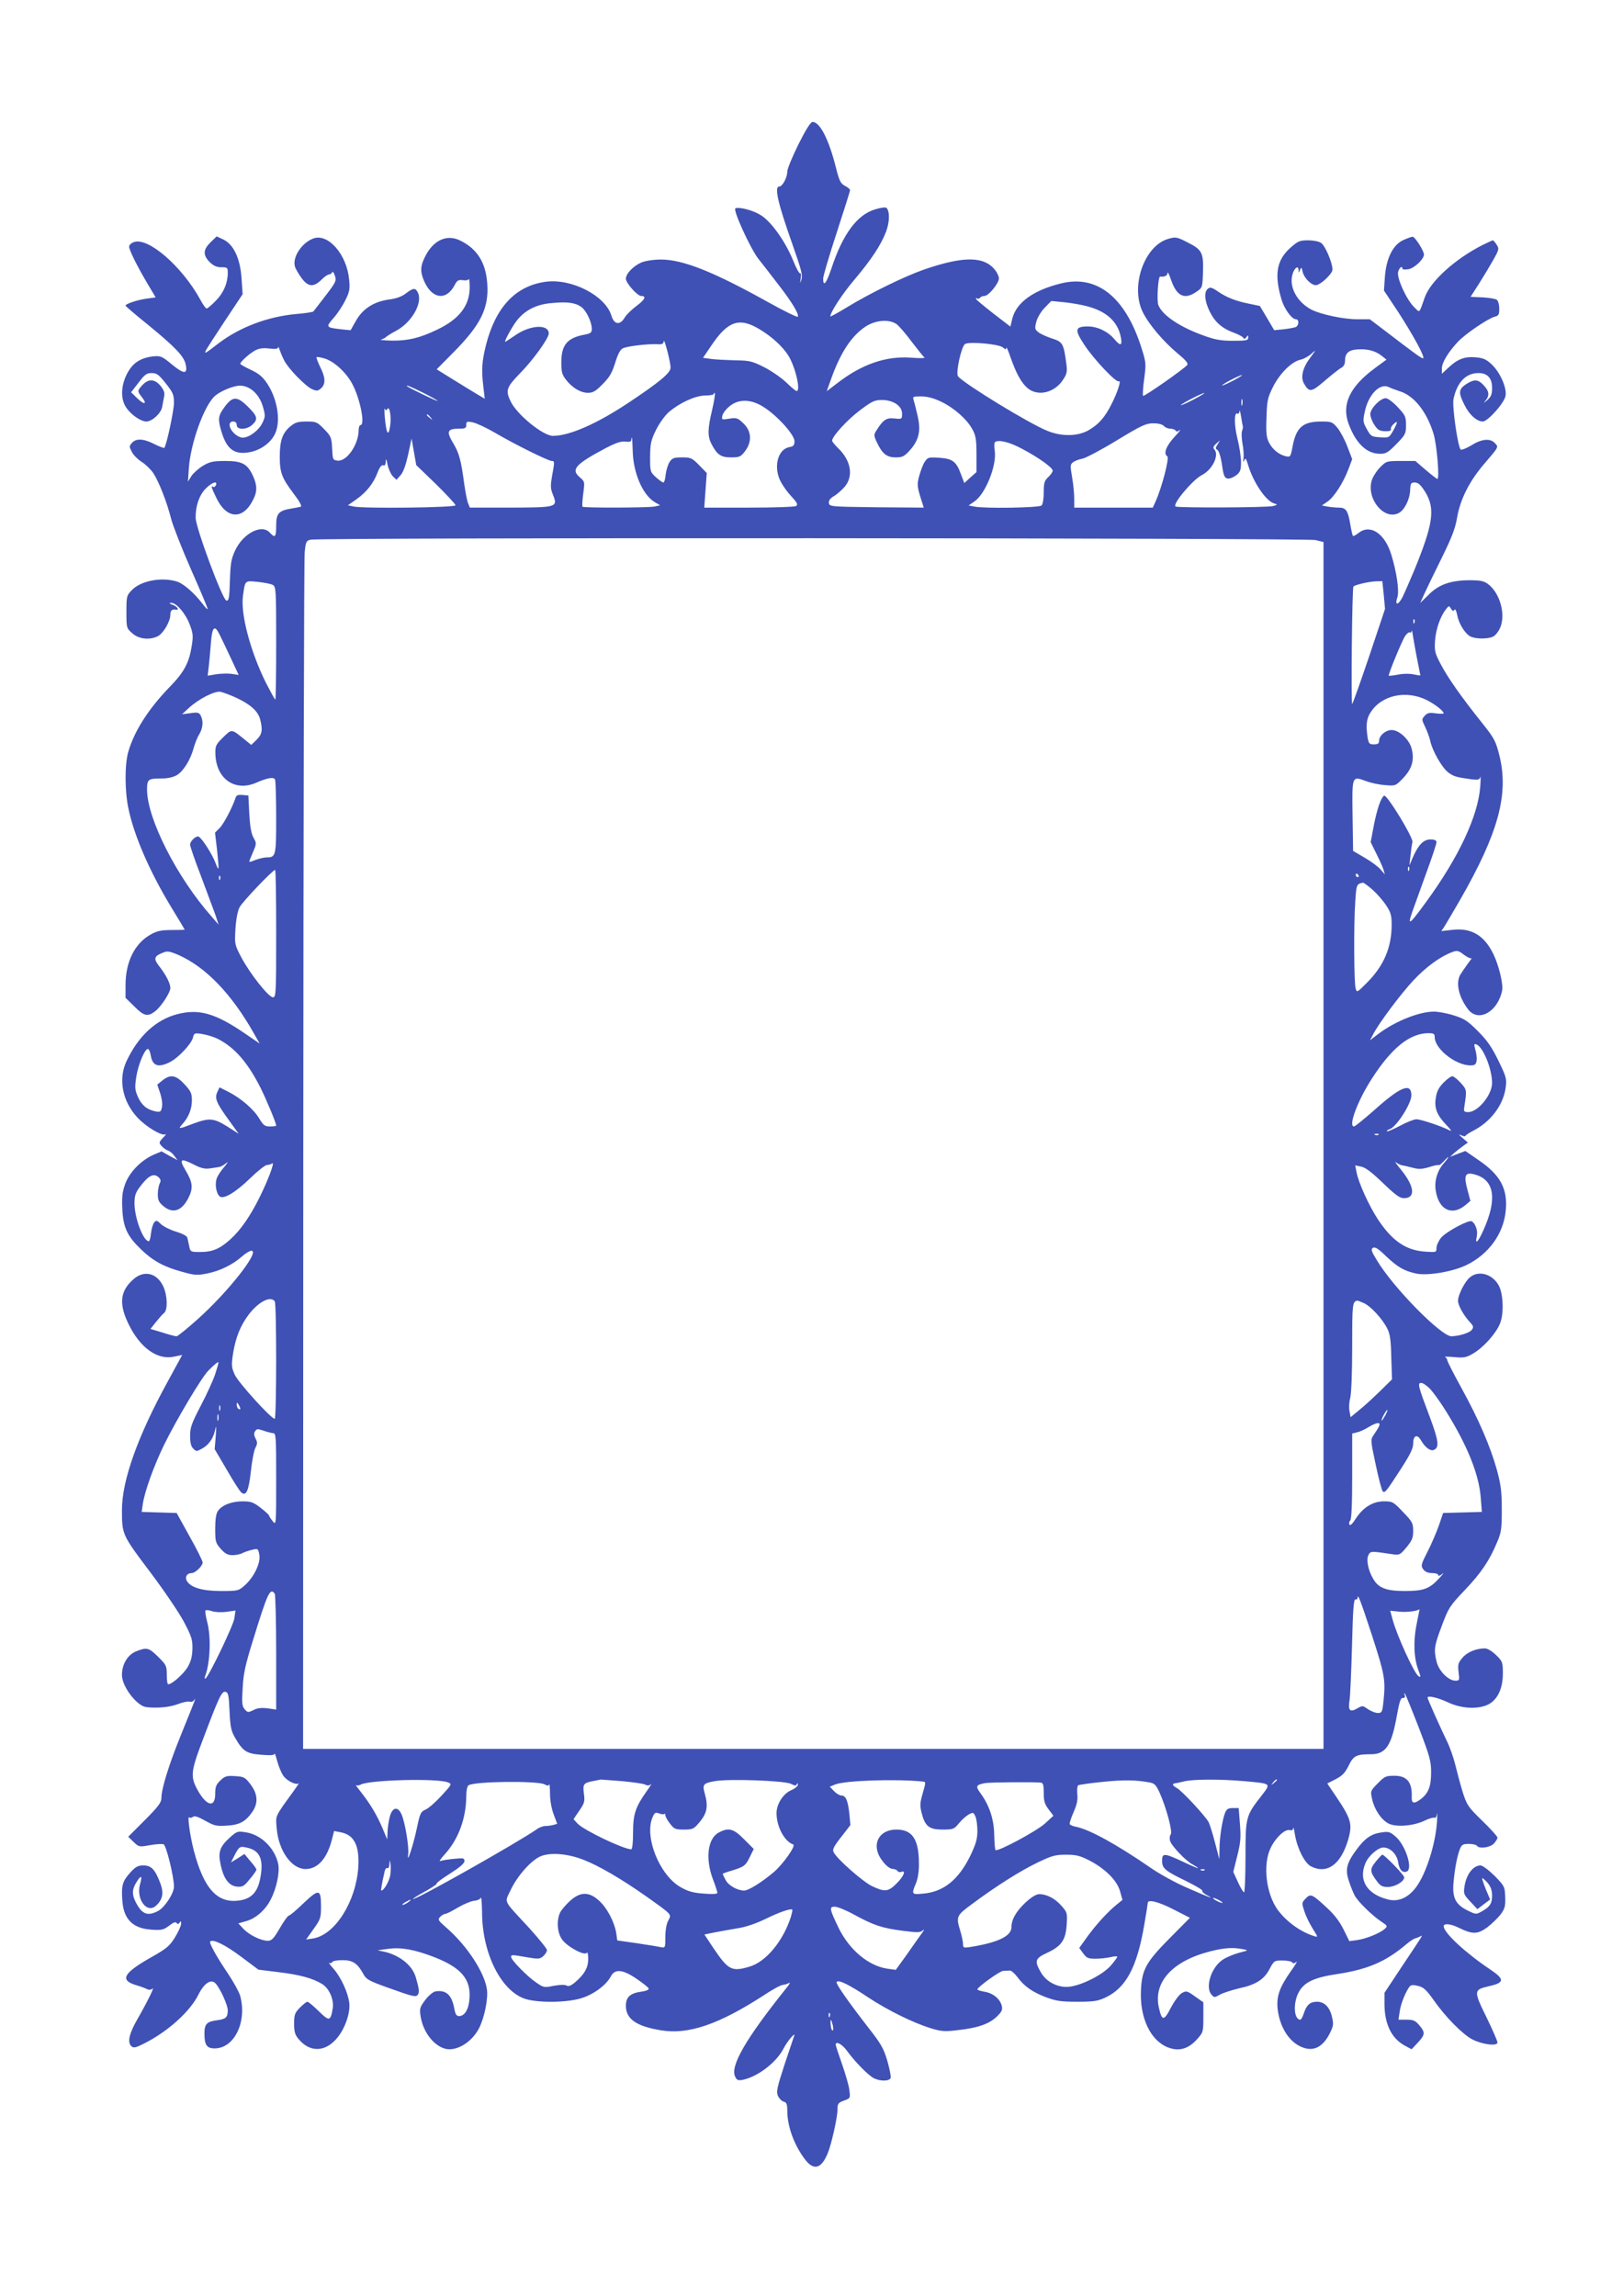<?xml version="1.0" standalone="no"?>
<!DOCTYPE svg PUBLIC "-//W3C//DTD SVG 20010904//EN"
 "http://www.w3.org/TR/2001/REC-SVG-20010904/DTD/svg10.dtd">
<svg version="1.0" xmlns="http://www.w3.org/2000/svg"
 width="905pt" height="1280pt" viewBox="0 0 905 1280"
 preserveAspectRatio="xMidYMid meet">
<g transform="translate(0,1280) scale(0.1,-0.1)"
fill="#3f51b5" stroke="none">
<path d="M4452 11995 c-34 -69 -62 -137 -62 -151 0 -34 -27 -84 -45 -84 -29 0
-7 -95 75 -326 47 -134 57 -169 49 -192 -8 -25 -9 -25 -4 6 3 18 1 31 -3 28
-5 -3 -23 30 -40 73 -43 105 -121 215 -179 251 -42 27 -117 47 -142 39 -17 -6
82 -222 127 -281 23 -29 73 -93 111 -143 75 -96 120 -170 109 -181 -4 -3 -78
33 -164 81 -307 171 -476 238 -598 238 -42 0 -86 -7 -109 -16 -46 -20 -87 -63
-87 -91 0 -24 64 -96 85 -96 31 0 22 -20 -25 -55 -27 -20 -58 -50 -67 -66 -26
-44 -59 -39 -74 12 -34 111 -222 208 -367 188 -167 -23 -278 -141 -332 -352
-23 -92 -26 -139 -15 -231 l8 -69 -39 23 c-22 13 -82 50 -134 82 l-95 59 91
92 c155 156 201 249 191 386 -8 118 -57 195 -153 241 -70 34 -143 3 -188 -80
-32 -59 -35 -91 -12 -145 44 -103 125 -114 172 -23 13 25 20 29 45 26 15 -3
31 0 33 6 2 6 5 -14 5 -44 1 -103 -58 -180 -184 -239 -96 -46 -161 -61 -249
-60 -45 1 -72 4 -61 6 11 3 22 9 25 12 3 4 29 21 59 37 86 46 148 153 122 211
-14 30 -26 29 -68 -3 -22 -17 -54 -29 -95 -34 -84 -12 -145 -51 -183 -118
l-30 -53 -52 5 c-86 10 -88 12 -43 63 22 25 52 70 66 100 23 45 26 63 21 112
-12 142 -118 263 -201 231 -63 -24 -115 -102 -102 -154 3 -12 19 -41 36 -64
37 -52 68 -55 112 -12 16 17 36 30 43 30 7 0 15 6 17 12 3 7 9 -1 15 -18 10
-29 7 -36 -52 -113 -34 -45 -65 -84 -68 -88 -4 -3 -48 -10 -99 -14 -157 -15
-310 -73 -428 -162 -79 -61 -84 -64 -69 -35 7 12 55 87 107 165 l95 143 -6 86
c-7 111 -43 189 -100 218 l-39 18 -34 -33 c-42 -41 -43 -71 -5 -110 22 -21 39
-29 65 -29 34 0 36 -2 36 -31 0 -58 -24 -113 -67 -156 -23 -24 -46 -43 -51
-43 -5 0 -21 23 -36 51 -102 185 -291 349 -370 319 -14 -5 -26 -16 -26 -25 0
-19 44 -108 104 -209 l44 -74 -51 -7 c-51 -7 -117 -29 -117 -39 0 -3 57 -52
128 -109 149 -122 197 -173 207 -217 13 -57 -8 -58 -75 -3 -58 48 -64 50 -108
46 -59 -7 -101 -30 -129 -72 -47 -70 -56 -159 -20 -212 27 -41 82 -79 113 -79
32 0 81 45 88 80 3 17 8 43 11 59 5 21 -1 36 -20 60 -33 39 -67 40 -100 5 -30
-33 -30 -34 -4 -68 32 -40 14 -45 -25 -7 l-35 34 41 53 c35 46 45 54 73 54 29
0 40 -8 79 -57 41 -52 46 -63 46 -109 0 -44 -42 -239 -54 -251 -2 -2 -27 7
-55 21 -60 31 -102 33 -125 7 -16 -18 -16 -21 -1 -50 8 -17 33 -42 55 -56 22
-14 51 -42 65 -63 31 -47 76 -162 100 -257 10 -38 60 -166 112 -284 52 -117
93 -215 91 -217 -2 -2 -15 11 -28 29 -50 65 -110 116 -147 126 -87 25 -199 2
-248 -49 -29 -30 -30 -35 -30 -121 0 -90 0 -91 33 -120 36 -32 96 -39 142 -16
30 15 70 82 70 120 0 24 9 32 33 28 19 -3 4 19 -20 27 -20 7 -22 11 -9 11 29
1 81 -59 104 -121 19 -50 20 -64 11 -120 -15 -94 -42 -145 -123 -228 -118
-122 -196 -244 -230 -359 -21 -70 -21 -218 0 -318 31 -151 119 -354 242 -556
40 -65 72 -119 72 -120 0 -1 -33 -2 -73 -2 -58 0 -81 -5 -117 -25 -89 -50
-140 -152 -140 -283 l0 -70 49 -48 c53 -54 75 -59 116 -27 34 26 85 105 85
130 0 25 -25 74 -62 121 -33 42 -30 56 21 76 24 10 36 8 86 -13 153 -68 296
-217 420 -436 l33 -58 -82 56 c-165 113 -256 139 -377 108 -119 -31 -217 -121
-283 -261 -48 -100 -24 -225 60 -315 48 -52 137 -105 156 -94 7 4 3 -3 -9 -15
-13 -12 -23 -26 -23 -31 0 -12 27 -38 48 -45 9 -3 25 -16 34 -29 l18 -24 -45
24 -44 25 -45 -19 c-69 -31 -132 -95 -157 -160 -17 -47 -20 -73 -17 -142 5
-104 28 -152 104 -225 66 -64 128 -98 228 -125 70 -20 86 -21 140 -10 72 14
143 49 194 94 20 18 45 33 54 33 50 -1 -130 -230 -299 -381 -59 -53 -112 -96
-119 -96 -6 0 -42 9 -78 21 l-67 20 30 38 c17 21 37 44 46 51 21 18 19 95 -4
147 -35 76 -107 94 -167 41 -74 -65 -82 -136 -29 -246 65 -137 164 -207 258
-185 l43 9 -79 -145 c-169 -307 -257 -555 -257 -719 0 -137 1 -139 154 -342
78 -103 164 -230 191 -281 44 -83 49 -101 48 -151 -1 -43 -8 -70 -27 -103 -24
-39 -87 -95 -108 -95 -5 0 -8 24 -8 53 0 50 -3 55 -48 100 -53 52 -63 54 -122
31 -48 -19 -80 -72 -80 -132 0 -44 39 -113 89 -155 29 -24 41 -27 102 -27 44
0 87 7 120 19 28 11 58 17 66 14 8 -3 19 0 25 8 13 19 12 16 -70 -186 -70
-172 -112 -307 -112 -360 0 -24 -18 -48 -92 -122 l-93 -93 30 -29 c29 -28 31
-29 91 -18 34 6 68 8 76 5 15 -6 58 -180 58 -236 0 -38 -52 -117 -89 -136 -59
-31 -90 -18 -125 51 -21 43 -20 69 5 110 27 43 34 37 19 -15 -21 -81 40 -162
89 -117 38 33 45 71 26 123 -30 80 -51 102 -95 102 -31 0 -44 -7 -74 -40 -43
-48 -50 -71 -44 -155 7 -105 58 -156 162 -163 58 -4 68 -1 99 22 24 19 37 23
42 15 6 -8 10 -7 16 2 7 11 9 9 9 -6 0 -11 -16 -46 -35 -77 -30 -48 -47 -62
-130 -109 -158 -89 -180 -129 -84 -157 24 -7 51 -17 60 -22 10 -5 21 -4 29 3
15 15 -28 -73 -86 -174 -45 -79 -55 -127 -30 -148 11 -10 27 -6 73 18 130 66
253 177 299 270 33 66 72 91 97 62 26 -29 67 -120 67 -148 0 -40 -10 -49 -58
-56 -59 -7 -72 -21 -72 -74 0 -64 13 -83 57 -83 110 0 182 149 142 294 -6 21
-37 77 -69 125 -63 93 -105 169 -98 177 15 15 83 -18 170 -83 l99 -74 112 -14
c118 -14 191 -34 243 -66 40 -24 68 -89 59 -138 -12 -70 -19 -71 -77 -14 -30
29 -58 53 -64 53 -5 0 -24 -15 -42 -33 -28 -29 -32 -39 -32 -89 0 -46 5 -62
25 -86 60 -72 141 -74 206 -4 48 50 82 142 77 202 -6 58 -45 145 -89 195 -19
21 -29 36 -22 32 6 -4 13 -2 15 4 2 6 26 11 57 11 58 0 84 -17 117 -77 16 -30
30 -38 133 -75 147 -53 161 -56 172 -39 8 14 5 37 -13 97 -20 66 -89 121 -175
141 l-38 8 60 8 c72 10 147 -4 256 -46 149 -58 205 -122 197 -230 -4 -62 -27
-99 -59 -99 -13 0 -20 11 -25 38 -14 79 -45 109 -105 100 -13 -2 -38 -22 -57
-47 -31 -41 -33 -49 -27 -90 12 -82 65 -157 128 -180 63 -24 155 28 198 111
30 58 52 166 44 218 -14 95 -112 244 -226 343 -47 41 -49 45 -34 61 9 9 22 16
28 16 7 0 38 16 70 35 32 19 73 36 90 38 18 1 35 9 38 17 3 8 6 -28 7 -80 0
-231 108 -444 244 -485 76 -22 230 -20 310 5 69 21 138 73 164 121 22 44 67
40 145 -14 34 -23 64 -47 66 -53 2 -7 -14 -14 -37 -17 -66 -9 -90 -30 -90 -80
0 -73 59 -114 195 -136 153 -26 324 33 574 195 46 31 94 57 106 58 11 1 27 6
35 11 8 5 3 -7 -13 -26 -231 -288 -318 -440 -287 -498 9 -19 17 -21 43 -16 84
18 188 98 227 176 20 39 69 96 58 68 -3 -8 -27 -80 -54 -161 -42 -129 -46
-150 -36 -173 7 -15 21 -29 32 -32 16 -4 20 -14 20 -52 0 -87 40 -195 102
-274 47 -59 88 -47 123 37 21 50 55 201 55 246 0 32 4 37 36 49 36 13 36 13
30 60 -3 25 -22 90 -41 144 -19 54 -35 102 -35 108 0 22 37 2 64 -36 41 -57
116 -134 148 -151 35 -18 87 -18 94 1 3 8 -5 50 -18 95 -20 68 -35 95 -100
178 -115 148 -189 253 -183 262 9 15 67 -13 172 -83 112 -74 251 -143 354
-175 56 -17 77 -19 143 -11 115 12 179 34 222 74 30 29 35 39 30 62 -9 39 -50
72 -97 79 -21 4 -39 9 -39 13 1 13 123 101 143 103 12 0 29 2 37 2 8 1 27 -15
42 -35 38 -52 84 -85 161 -114 57 -21 84 -25 175 -25 92 0 114 4 157 24 114
54 175 169 215 402 11 64 20 120 20 125 0 22 62 6 145 -37 l90 -46 -111 -112
c-134 -135 -157 -177 -162 -293 -7 -154 54 -281 152 -318 60 -23 112 -8 160
45 35 39 36 42 36 123 l0 84 -47 33 c-43 31 -48 32 -72 19 -15 -8 -42 -44 -62
-82 -39 -76 -50 -75 -67 0 -32 142 75 260 286 314 79 20 128 23 182 12 33 -6
33 -6 -21 -20 -30 -8 -70 -25 -90 -38 -65 -42 -101 -155 -63 -196 15 -17 17
-16 47 1 18 10 66 25 107 35 93 20 139 49 170 109 24 45 26 46 72 46 26 0 50
-5 53 -10 5 -8 12 -7 23 2 9 7 -5 -17 -31 -53 -62 -88 -80 -139 -73 -208 13
-112 73 -198 153 -220 54 -15 100 11 135 77 23 45 25 56 16 94 -12 57 -42 88
-84 88 -39 0 -58 -17 -74 -65 -6 -19 -15 -35 -19 -35 -37 0 -42 95 -8 155 30
55 87 81 217 100 168 26 268 69 381 165 20 17 43 32 50 33 8 2 20 7 28 11 18
11 20 15 -101 -166 l-98 -148 0 -67 c1 -110 41 -189 114 -228 l37 -20 35 37
c41 45 42 57 8 97 -22 26 -33 31 -71 31 l-45 0 7 47 c6 43 34 111 56 139 7 8
21 9 47 2 30 -7 46 -22 87 -80 65 -93 162 -191 215 -218 56 -29 140 -39 140
-17 0 8 -28 72 -62 142 -71 144 -70 152 8 170 95 21 97 39 12 96 -137 92 -258
204 -258 240 0 17 38 14 81 -7 79 -39 107 -39 161 0 25 19 59 52 75 72 24 33
28 46 26 97 -2 59 -3 61 -59 119 -34 33 -67 58 -79 58 -41 -1 -79 -50 -89
-118 -6 -39 -4 -45 33 -84 l39 -42 35 27 36 27 -24 57 c-13 32 -22 60 -20 62
2 2 15 -10 29 -25 18 -21 25 -41 26 -70 0 -46 -11 -64 -57 -90 -32 -18 -33
-18 -78 4 -68 33 -88 71 -80 157 7 79 20 147 36 188 10 23 17 27 50 27 21 0
41 -5 44 -10 12 -19 73 -11 95 12 11 12 20 27 20 33 0 6 -38 49 -85 94 -80 78
-86 88 -109 160 -13 42 -31 110 -41 151 -10 41 -31 101 -47 133 -31 63 -108
235 -108 242 0 14 56 1 112 -25 77 -37 171 -41 228 -12 51 27 80 89 80 172 0
63 -2 68 -38 103 -23 22 -48 37 -62 37 -49 0 -99 -21 -125 -52 -24 -28 -27
-38 -22 -80 6 -46 5 -48 -18 -48 -38 0 -91 53 -104 104 -17 69 -14 89 29 203
37 99 44 110 127 197 93 98 138 165 181 268 24 56 26 76 26 183 0 99 -5 137
-27 219 -37 133 -101 281 -197 456 -44 80 -80 150 -80 157 0 6 -6 14 -12 17
-7 3 15 3 49 0 55 -5 68 -3 106 19 60 35 130 114 152 170 22 58 17 169 -10
214 -36 61 -110 81 -157 43 -29 -22 -68 -99 -68 -132 0 -26 31 -81 66 -119 20
-21 22 -28 11 -43 -12 -17 -71 -35 -114 -36 -57 0 -324 271 -415 423 -32 52
-35 63 -22 70 11 7 30 -5 72 -46 66 -62 100 -82 167 -97 62 -14 202 9 280 46
125 60 209 175 221 304 12 123 -30 200 -154 284 l-71 49 -43 -16 -43 -17 25
23 c14 12 37 30 50 39 l25 18 -30 26 c-21 18 -23 22 -8 15 12 -6 23 -8 25 -3
2 4 20 16 41 27 99 50 170 144 183 243 6 47 3 59 -41 149 -37 76 -63 113 -114
164 -58 58 -76 70 -135 88 -37 12 -87 21 -110 21 -83 0 -217 -54 -310 -124
l-47 -36 17 32 c32 63 154 226 227 304 71 75 148 131 215 156 27 10 34 9 65
-15 19 -14 38 -23 43 -19 4 4 -6 -11 -23 -33 -16 -22 -35 -50 -42 -62 -24 -47
-6 -123 45 -190 57 -75 166 -15 190 105 7 34 -18 139 -48 201 -51 106 -123
149 -229 137 l-62 -7 17 25 c9 14 48 81 87 148 214 373 273 589 220 805 -21
83 -28 96 -98 184 -113 141 -191 252 -230 327 -32 61 -35 73 -31 132 5 64 30
135 62 175 16 19 16 19 27 1 8 -13 13 -15 19 -6 4 7 10 -3 15 -27 8 -45 38
-97 68 -118 24 -17 93 -20 129 -6 14 5 32 27 42 49 34 75 0 196 -67 246 -23
17 -43 21 -105 21 -104 -1 -170 -24 -227 -82 l-46 -45 24 53 c14 30 57 120 97
200 55 112 75 163 85 224 18 102 67 199 147 294 88 103 85 97 63 121 -26 28
-75 23 -134 -15 -24 -14 -48 -24 -55 -22 -16 6 -50 242 -41 283 20 93 69 144
139 144 50 0 76 -28 76 -83 0 -35 -5 -48 -27 -68 -20 -17 -23 -18 -10 -3 24
29 21 53 -10 86 -32 34 -52 35 -98 6 -42 -28 -44 -47 -9 -116 27 -55 69 -92
102 -92 28 0 120 103 127 143 8 44 -30 131 -78 176 -30 28 -46 35 -90 39 -61
5 -102 -11 -154 -61 l-33 -31 0 30 c0 32 34 89 89 148 41 44 168 130 205 140
22 5 26 12 26 45 0 21 -6 43 -13 49 -7 6 -43 12 -80 14 l-67 3 48 75 c26 41
62 101 80 133 31 56 32 60 17 83 -8 13 -18 24 -21 24 -2 0 -28 -12 -57 -26
-152 -77 -290 -201 -322 -291 -33 -94 -27 -88 -59 -56 -43 41 -99 164 -90 197
6 24 24 37 24 18 0 -5 15 -6 34 -3 33 6 86 56 86 82 0 20 -50 99 -63 99 -7 0
-31 -9 -53 -19 -57 -26 -95 -103 -102 -207 l-5 -74 81 -122 c83 -129 147 -246
138 -255 -5 -5 -35 16 -224 161 l-74 56 -72 0 c-75 0 -202 27 -254 54 -78 41
-124 123 -106 193 10 39 34 57 35 26 0 -16 1 -16 8 2 7 17 9 16 15 -12 8 -33
47 -73 73 -73 25 0 93 63 93 87 0 37 -40 132 -63 148 -12 9 -43 15 -73 15 -46
0 -56 -4 -97 -40 -79 -70 -93 -149 -51 -291 16 -52 57 -109 80 -109 19 0 18
-36 -2 -44 -9 -3 -39 -9 -67 -12 l-52 -5 -40 68 -40 67 -62 13 c-74 15 -125
35 -175 70 -31 21 -41 23 -53 13 -23 -19 -18 -70 11 -128 29 -59 70 -94 134
-117 24 -9 48 -21 52 -28 6 -9 10 -8 18 3 8 13 10 12 10 -2 0 -16 -11 -18 -85
-18 -69 0 -100 6 -166 30 -133 48 -228 113 -250 169 -10 25 -1 161 10 159 25
-3 41 5 41 20 1 9 9 -7 19 -36 32 -94 75 -115 142 -69 34 23 34 23 37 111 3
108 -5 124 -89 166 -55 28 -63 30 -102 19 -135 -36 -216 -264 -145 -409 34
-69 114 -163 195 -231 45 -37 60 -55 53 -64 -19 -23 -241 -178 -246 -172 -3 3
-1 45 6 94 11 85 11 91 -15 173 -90 285 -249 411 -452 359 -152 -38 -245 -106
-268 -194 l-11 -46 -91 70 c-50 39 -95 76 -99 82 -4 7 -3 9 4 5 6 -3 13 -2 17
4 3 5 15 10 25 10 22 0 80 70 80 98 0 10 -9 31 -21 46 -61 78 -175 79 -394 4
-105 -36 -301 -131 -432 -211 -51 -31 -93 -54 -93 -51 0 23 66 124 132 202 97
115 150 195 179 271 20 54 21 113 2 132 -5 5 -33 1 -62 -8 -101 -29 -182 -138
-245 -330 -28 -83 -46 -106 -46 -56 0 14 34 129 75 254 41 126 75 233 75 239
0 5 -13 16 -29 24 -24 13 -31 27 -50 102 -39 156 -89 254 -130 254 -11 0 -38
-43 -79 -125z m-1211 -906 c28 -20 59 -84 59 -123 0 -20 -7 -25 -37 -31 -100
-18 -133 -57 -133 -156 0 -52 4 -68 26 -96 35 -45 81 -73 123 -73 27 0 43 9
81 48 38 38 52 61 70 118 15 50 28 74 43 82 25 12 132 25 190 23 29 -2 37 2
38 16 1 26 39 -117 38 -147 0 -29 -61 -80 -234 -195 -177 -118 -330 -185 -422
-185 -55 0 -202 120 -236 193 -29 60 -23 78 52 155 74 75 161 196 161 223 0
52 -100 48 -182 -7 -28 -19 -55 -37 -59 -39 -14 -9 34 80 63 118 46 58 109 90
192 97 88 9 133 3 167 -21z m2819 4 c110 -28 174 -87 190 -174 9 -47 -2 -50
-37 -9 -35 42 -94 70 -146 70 -73 0 -77 -17 -21 -102 53 -81 178 -213 193
-204 15 9 -8 -62 -40 -125 -37 -74 -71 -114 -128 -147 -60 -35 -150 -37 -231
-4 -100 40 -462 261 -498 304 -14 18 18 165 39 180 22 15 191 0 211 -19 15
-13 18 -13 19 -2 0 8 11 -15 23 -51 33 -94 61 -144 96 -174 57 -48 150 -26
197 46 22 33 25 44 19 90 -15 113 -20 122 -80 141 -30 10 -64 25 -76 35 -20
16 -21 21 -11 60 7 24 27 57 48 78 l35 36 72 -7 c39 -4 96 -14 126 -22z
m-1058 -102 c13 -11 51 -54 83 -98 33 -43 64 -82 70 -86 5 -4 -29 -5 -76 -1
-138 10 -273 -36 -410 -142 l-59 -45 26 73 c52 144 112 235 190 287 58 38 135
43 176 12z m-766 -27 c68 -41 126 -94 159 -145 39 -61 72 -199 47 -199 -5 0
-30 21 -58 48 -27 26 -82 64 -123 85 -66 33 -81 37 -155 38 -44 1 -105 4 -134
7 l-52 7 44 65 c94 141 158 163 272 94z m-2651 -174 c24 -47 120 -145 156
-160 25 -11 32 -10 49 5 27 24 25 61 -5 120 -13 27 -22 51 -20 54 3 2 23 -1
46 -8 52 -16 118 -76 152 -139 44 -80 75 -232 47 -232 -5 0 -10 -12 -10 -26 0
-82 -66 -178 -118 -172 -26 3 -27 6 -30 68 -3 61 -6 68 -45 108 -39 40 -44 42
-98 42 -48 0 -63 -5 -90 -27 -44 -37 -59 -80 -59 -168 0 -90 11 -119 78 -208
32 -42 47 -69 39 -72 -6 -2 -30 -6 -52 -10 -71 -12 -85 -27 -85 -95 0 -65 -6
-72 -36 -39 -45 49 -148 -4 -193 -100 -22 -48 -26 -72 -29 -169 -3 -97 -6
-113 -20 -110 -21 4 -171 407 -171 461 -1 66 20 127 56 163 35 35 67 46 57 19
-4 -8 -10 -12 -15 -9 -14 8 -11 -3 17 -61 56 -119 148 -125 204 -14 25 47 25
82 1 135 -31 68 -61 84 -154 84 -68 0 -87 -4 -124 -26 -24 -14 -53 -40 -65
-57 l-20 -32 5 75 c10 139 84 346 144 401 30 28 105 59 141 59 56 0 108 -48
128 -117 14 -50 14 -56 -3 -91 -20 -42 -74 -82 -110 -82 -13 0 -35 11 -48 25
-31 30 -33 65 -5 65 13 0 20 -7 20 -20 0 -28 56 -27 87 2 33 31 29 48 -26 102
-60 59 -85 58 -131 -6 -34 -47 -36 -64 -15 -135 30 -100 74 -131 162 -113 62
13 118 56 139 107 30 71 10 191 -47 276 -24 36 -45 54 -90 75 -32 15 -59 30
-59 34 0 11 52 58 84 75 21 11 44 14 78 10 34 -4 48 -2 49 6 0 7 4 1 8 -13 5
-14 16 -41 26 -60z m6120 26 l26 -21 -65 -48 c-140 -103 -186 -202 -146 -310
41 -110 101 -167 176 -167 33 0 45 8 91 55 50 51 53 58 53 105 0 47 -4 55 -46
100 -27 29 -56 50 -67 50 -31 0 -87 -59 -86 -89 0 -15 10 -41 23 -60 18 -28
28 -34 59 -35 24 -1 36 3 33 11 -3 6 4 19 15 29 25 23 24 11 -3 -38 -22 -38
-23 -39 -72 -36 -48 3 -52 5 -74 45 -22 39 -23 47 -12 97 20 96 84 162 134
138 11 -6 39 -16 60 -23 81 -24 153 -116 190 -239 18 -59 34 -250 21 -250 -4
0 -33 23 -65 50 l-58 50 -81 0 c-79 0 -81 -1 -115 -35 -19 -19 -40 -52 -47
-73 -31 -104 70 -225 151 -182 31 16 61 76 63 124 2 42 4 46 27 46 19 -1 32
-13 58 -54 56 -93 44 -177 -63 -438 -25 -59 -54 -126 -65 -148 -24 -46 -44
-46 -28 0 11 34 -3 137 -34 238 -36 118 -117 172 -182 121 -15 -12 -29 -19
-32 -17 -2 3 -9 30 -14 61 -13 80 -24 97 -64 97 -18 0 -47 3 -64 6 l-31 6 32
22 c36 25 88 105 117 183 l20 53 -26 68 c-14 38 -39 85 -55 105 -29 35 -33 37
-92 37 -102 0 -139 -33 -159 -137 -11 -60 -13 -62 -37 -57 -39 9 -74 37 -94
75 -15 28 -18 53 -15 139 3 96 6 112 36 172 37 75 105 143 155 153 18 4 45 19
61 34 25 23 25 21 -7 -22 -43 -56 -56 -110 -36 -145 29 -51 41 -50 117 16 39
33 80 66 92 72 13 7 20 21 20 38 0 43 20 61 70 64 55 4 100 -8 135 -36z m-825
-136 c-30 -16 -59 -29 -65 -29 -5 0 15 13 45 29 30 16 60 29 65 29 6 0 -15
-13 -45 -29z m-4520 -70 c44 -22 80 -42 80 -45 0 -5 -159 72 -169 81 -13 12
19 -1 89 -36z m1611 -95 c-25 -104 -26 -146 -5 -188 32 -62 53 -77 110 -77 47
0 54 3 78 34 40 53 37 112 -8 155 -32 31 -38 33 -79 27 -42 -7 -44 -6 -39 16
2 13 20 37 40 53 50 42 121 41 191 -5 75 -47 171 -154 171 -189 0 -24 -5 -30
-30 -34 -58 -12 -85 -96 -55 -174 10 -26 39 -69 64 -96 36 -39 42 -50 30 -58
-7 -5 -126 -9 -263 -9 l-249 0 7 96 7 97 -42 43 c-40 41 -47 44 -96 44 -45 0
-55 -4 -69 -25 -9 -14 -19 -45 -22 -70 -2 -25 -8 -45 -13 -45 -5 0 -23 13 -41
29 -32 29 -33 31 -33 114 1 74 4 91 33 150 19 38 50 81 72 100 61 52 147 91
202 92 27 0 48 4 48 9 0 5 3 7 6 4 3 -3 -4 -45 -15 -93z m2689 60 c-36 -19
-69 -34 -75 -34 -5 0 19 15 55 34 36 19 70 34 75 34 6 0 -19 -15 -55 -34z
m-1413 -14 c73 -35 146 -99 176 -156 18 -33 22 -57 22 -138 l0 -99 -34 -30
-34 -31 -19 50 c-26 71 -47 86 -122 91 -58 4 -63 2 -79 -22 -10 -14 -23 -50
-31 -78 -14 -53 -13 -60 18 -156 l7 -22 -263 2 c-255 3 -263 4 -266 23 -2 14
7 26 26 38 17 9 44 33 61 52 52 60 37 148 -38 219 -17 17 -31 34 -31 39 0 24
82 114 153 168 69 52 84 59 124 59 64 0 113 -33 113 -76 0 -31 -1 -31 -42 -27
-45 5 -63 -6 -101 -67 -15 -23 -15 -28 2 -65 30 -64 55 -85 105 -85 38 0 48 5
79 39 51 57 63 109 44 191 -8 36 -18 75 -22 88 -7 21 -5 22 41 22 33 0 69 -9
111 -29z m1680 -18 c-3 -10 -5 -4 -5 12 0 17 2 24 5 18 2 -7 2 -21 0 -30z
m-4767 -23 c13 20 23 -46 15 -98 -9 -59 -21 -39 -29 48 -3 36 -3 59 0 51 5
-10 8 -11 14 -1z m4770 -95 c2 -5 0 -17 -4 -27 -4 -9 -3 -40 2 -70 6 -29 8
-66 6 -83 -3 -22 -2 -25 4 -11 7 15 10 11 21 -25 29 -97 98 -200 144 -215 22
-7 22 -8 -3 -15 -30 -9 -522 -11 -544 -3 -23 9 93 148 145 175 61 31 100 114
69 145 -7 7 -4 17 11 30 l22 19 -14 -23 c-12 -19 -12 -24 0 -31 8 -5 19 -41
25 -83 9 -62 14 -73 32 -76 11 -2 32 7 47 18 23 18 27 29 27 74 0 29 -9 88
-20 131 -19 76 -19 152 1 139 5 -3 10 3 10 13 1 10 5 -2 9 -27 4 -25 8 -49 10
-55z m-4529 48 c13 -16 12 -17 -3 -4 -10 7 -18 15 -18 17 0 8 8 3 21 -13z
m363 -88 c106 -62 293 -155 313 -155 16 0 16 -6 1 -85 -9 -54 -9 -69 6 -105
27 -68 21 -69 -242 -70 l-222 0 -11 27 c-5 14 -14 60 -20 102 -18 136 -29 176
-63 232 -38 64 -32 79 34 79 34 0 40 3 40 21 0 19 4 21 37 14 20 -4 78 -31
127 -60z m3726 40 c7 -8 23 -15 36 -15 12 0 26 -5 29 -10 5 -8 12 -7 23 2 10
7 -4 -11 -30 -39 -46 -50 -62 -93 -39 -107 13 -8 -31 -177 -66 -253 l-15 -33
-219 0 -219 0 0 50 c0 27 -5 81 -12 120 -11 65 -11 71 7 84 11 8 34 16 51 19
17 3 103 48 190 101 140 85 164 96 205 96 29 0 51 -6 59 -15z m-2962 -136 c2
-123 54 -246 122 -288 l31 -18 -32 -7 c-37 -7 -393 -8 -401 -1 -2 3 -1 35 4
72 9 68 9 68 -20 93 -50 43 -23 72 146 162 56 29 85 39 109 36 22 -3 33 0 33
9 0 7 1 13 3 13 2 0 4 -32 5 -71z m-1097 -188 c60 -59 109 -112 109 -118 0
-13 -507 -19 -568 -7 l-32 7 47 33 c57 40 96 90 119 151 11 29 22 42 31 39 9
-4 13 3 14 22 1 19 4 14 10 -18 5 -24 18 -53 29 -65 l21 -20 23 26 c15 17 29
57 42 115 l19 89 13 -74 13 -74 110 -106z m3266 198 c93 -49 173 -106 173
-123 0 -7 -11 -23 -25 -36 -21 -20 -25 -32 -25 -85 0 -34 -5 -66 -12 -73 -13
-13 -318 -18 -376 -6 l-31 6 32 22 c61 41 125 198 114 281 -4 23 -3 45 0 49
17 17 79 3 150 -35z m1639 -510 l44 -11 0 -3364 0 -3364 -2845 0 -2845 0 1
3303 c1 1816 4 3331 8 3367 5 58 9 65 31 71 45 13 5556 10 5606 -2z m-5815
-250 c18 -9 19 -28 19 -324 0 -173 -2 -315 -5 -315 -3 0 -25 41 -51 91 -87
174 -144 387 -129 488 12 87 9 84 83 77 35 -4 73 -11 83 -17z m6195 -56 l7
-78 -88 -263 c-49 -145 -92 -265 -95 -267 -7 -4 -1 648 7 655 9 10 88 28 125
29 l36 1 8 -77z m171 -155 c-3 -8 -6 -5 -6 6 -1 11 2 17 5 13 3 -3 4 -12 1
-19z m-6662 -67 c10 -20 38 -78 62 -130 l44 -94 -38 6 c-21 3 -60 2 -87 -2
l-48 -8 6 51 c3 28 9 87 12 132 7 91 21 103 49 45z m6675 -125 c11 -54 20
-100 20 -101 0 -2 -17 1 -37 5 -21 5 -58 5 -87 -1 -27 -5 -51 -8 -52 -6 -5 4
73 194 91 221 10 14 21 23 26 20 5 -3 10 1 10 8 1 7 4 0 6 -17 2 -16 13 -75
23 -129z m-6585 -225 c80 -37 122 -74 135 -119 16 -61 12 -86 -20 -117 l-29
-28 -43 35 c-68 55 -66 54 -114 7 -40 -39 -44 -48 -43 -89 2 -140 107 -216
227 -164 64 28 100 34 106 17 3 -8 6 -103 6 -212 0 -212 -2 -221 -52 -221 -16
0 -44 -7 -63 -14 -19 -8 -35 -13 -35 -10 0 3 9 27 21 54 20 47 20 49 2 81 -13
24 -19 64 -23 134 l-5 100 -33 3 c-24 2 -34 -1 -38 -15 -19 -56 -66 -146 -89
-169 l-26 -26 11 -94 c13 -122 12 -128 -9 -73 -18 47 -73 133 -92 144 -13 9
-49 -23 -49 -44 0 -9 27 -89 61 -176 33 -88 69 -185 80 -215 l18 -55 -39 45
c-193 218 -360 546 -360 708 0 58 6 62 83 62 34 0 63 7 84 19 37 23 76 87 93
151 7 25 20 59 31 76 21 35 24 75 8 105 -9 17 -17 19 -57 13 l-47 -6 37 34
c53 50 147 98 178 91 14 -3 52 -17 85 -32z m6643 -15 c45 -23 92 -60 92 -73 0
-3 -20 -3 -44 0 -36 5 -47 3 -62 -14 -17 -19 -17 -21 3 -62 11 -23 24 -58 28
-77 11 -54 65 -149 100 -176 31 -23 44 -27 132 -39 34 -4 43 -2 47 12 3 10 3
-13 0 -52 -12 -163 -119 -393 -300 -641 -105 -144 -112 -146 -64 -16 22 62 58
162 80 222 22 61 40 117 40 125 0 10 -11 15 -34 15 -39 0 -69 -32 -100 -105
l-17 -40 6 55 c3 30 8 64 11 75 6 24 -143 268 -158 259 -18 -11 -40 -76 -58
-169 l-17 -90 32 -65 c18 -36 36 -76 40 -90 l7 -25 -24 28 c-13 15 -52 44 -88
65 l-65 38 -3 197 c-3 225 -4 221 76 192 26 -10 73 -20 105 -22 59 -5 59 -5
102 40 49 52 63 101 46 165 -14 51 -70 102 -111 102 -34 0 -70 -31 -70 -60 0
-15 -7 -20 -29 -20 -25 0 -29 4 -35 38 -10 65 -7 104 15 138 61 99 200 129
317 70z m-101 -948 c-3 -8 -6 -5 -6 6 -1 11 2 17 5 13 3 -3 4 -12 1 -19z
m-6317 -353 c0 -335 -1 -355 -18 -355 -24 0 -127 130 -176 222 -38 72 -38 74
-33 160 3 51 12 100 23 120 15 30 185 208 198 208 4 0 6 -160 6 -355z m6035
325 c3 -5 1 -10 -4 -10 -6 0 -11 5 -11 10 0 6 2 10 4 10 3 0 8 -4 11 -10z
m-6348 -22 c-3 -8 -6 -5 -6 6 -1 11 2 17 5 13 3 -3 4 -12 1 -19z m6426 -58
c25 -22 59 -61 76 -87 26 -39 31 -56 31 -108 0 -128 -44 -230 -139 -325 -54
-54 -55 -55 -62 -30 -9 32 -11 357 -2 482 6 97 7 100 44 107 3 0 27 -17 52
-39z m-6438 -832 c94 -48 166 -131 238 -273 34 -69 87 -196 87 -210 0 -3 -15
-5 -34 -5 -30 0 -37 6 -61 45 -29 50 -103 114 -175 150 l-46 23 -13 -28 c-15
-35 -4 -60 71 -163 l49 -68 -64 41 c-76 47 -100 49 -191 15 -81 -31 -85 -31
-59 -2 34 37 53 84 53 132 0 39 -5 51 -41 90 -48 52 -78 57 -123 22 l-29 -24
16 -47 c9 -27 14 -60 10 -78 -5 -27 -9 -29 -36 -24 -48 10 -77 34 -98 81 -17
39 -18 52 -9 112 11 70 48 157 65 155 6 -1 13 -18 16 -38 10 -57 42 -68 107
-35 47 24 119 101 128 136 6 26 9 27 53 20 25 -4 64 -16 86 -27z m6785 11 c0
-73 138 -173 217 -157 20 4 23 39 8 92 -6 22 -5 28 6 24 38 -12 89 -137 89
-216 0 -65 -78 -161 -132 -162 -24 0 -27 3 -23 28 15 96 14 97 -20 135 -19 21
-40 37 -47 37 -8 0 -30 -17 -50 -37 -27 -28 -37 -50 -42 -85 -9 -57 7 -96 62
-153 23 -24 29 -34 15 -27 -41 22 -160 62 -185 62 -13 0 -54 -16 -91 -36 -38
-20 -71 -34 -73 -31 -3 3 4 8 15 12 37 11 121 142 121 188 0 74 -61 49 -208
-83 -56 -49 -106 -90 -112 -90 -33 0 19 141 98 264 111 173 211 254 315 256
31 0 37 -3 37 -21z m-313 -545 c-3 -3 -12 -4 -19 -1 -8 3 -5 6 6 6 11 1 17 -2
13 -5z m364 -159 c-37 -42 -54 -100 -45 -154 17 -107 91 -142 166 -79 l27 23
-16 61 c-21 77 -14 98 29 89 113 -24 138 -121 73 -282 -36 -90 -64 -125 -50
-64 6 29 -7 69 -28 82 -15 11 -142 -57 -171 -91 -14 -17 -26 -43 -26 -57 0
-25 -1 -25 -62 -21 -108 7 -184 59 -264 179 -50 76 -109 205 -120 265 l-7 37
33 -7 c23 -4 60 -32 121 -91 70 -67 94 -85 117 -85 67 0 60 65 -15 158 -26 31
-39 50 -29 42 10 -8 25 -15 35 -17 9 -1 34 -7 57 -13 33 -9 51 -9 92 3 27 9
52 14 54 11 3 -2 15 7 28 21 35 38 36 30 1 -10z m-6965 -10 c35 -18 58 -23 84
-19 19 3 43 6 52 8 9 1 27 11 40 22 12 10 8 2 -10 -20 -19 -21 -38 -50 -43
-65 -12 -31 -4 -84 16 -101 21 -18 89 22 172 103 40 39 81 71 91 72 9 0 23 4
30 9 16 10 -24 -96 -73 -194 -51 -102 -103 -177 -159 -228 -59 -54 -101 -72
-170 -72 -53 0 -55 1 -61 33 -4 17 -8 39 -11 48 -2 9 -30 23 -64 33 -32 10
-70 29 -83 42 -21 21 -26 22 -37 9 -7 -8 -15 -35 -18 -60 -2 -25 -8 -45 -12
-45 -31 0 -80 129 -80 212 0 40 6 59 27 87 50 68 81 84 109 56 11 -11 12 -19
4 -34 -5 -11 -10 -38 -10 -59 0 -33 6 -45 31 -66 52 -44 102 -28 139 44 28 55
25 88 -14 153 -40 67 -31 73 50 32z m446 -760 c11 -14 10 -655 0 -655 -20 0
-204 203 -223 246 -18 40 -19 52 -10 115 15 94 42 160 90 223 55 70 120 103
143 71z m6071 -9 c38 -15 107 -90 133 -144 15 -28 20 -65 22 -160 l4 -122 -64
-63 c-35 -34 -86 -82 -115 -105 l-52 -43 -6 34 c-4 19 -2 52 4 73 6 23 11 140
11 286 0 239 1 250 28 257 1 1 17 -5 35 -13z m-6403 -397 c-12 -35 -48 -115
-81 -177 -51 -98 -59 -121 -59 -167 0 -35 5 -59 16 -69 18 -19 19 -19 47 -4
38 19 65 56 75 100 9 37 9 32 5 -29 l-6 -72 67 -114 c36 -63 73 -121 82 -128
27 -22 41 10 53 119 6 57 17 115 25 130 12 23 12 32 1 52 -9 17 -10 29 -3 40
9 15 15 15 47 4 20 -7 44 -13 54 -14 16 0 17 -19 17 -257 0 -258 0 -258 -20
-233 -11 14 -20 28 -20 31 0 4 -21 23 -47 43 -40 31 -53 36 -101 36 -60 0
-115 -21 -137 -54 -10 -14 -15 -46 -15 -98 0 -72 2 -80 31 -113 24 -27 39 -35
66 -35 19 0 44 5 56 12 12 6 36 14 54 18 31 8 33 6 39 -28 9 -45 -31 -127 -83
-172 -33 -29 -37 -30 -131 -30 -105 0 -171 20 -191 58 -11 21 2 42 28 42 20 0
61 40 61 59 0 9 -33 75 -73 146 l-72 130 -98 3 -97 3 6 42 c10 71 62 215 119
332 68 139 211 379 247 414 36 36 52 49 56 46 2 -1 -7 -31 -18 -66z m6776 -84
c18 -20 58 -75 88 -124 120 -193 184 -354 193 -483 l6 -77 -108 -3 -108 -3
-23 -68 c-13 -37 -41 -103 -63 -146 -37 -72 -39 -80 -25 -100 11 -14 26 -21
50 -21 19 0 34 -5 34 -12 0 -6 10 -3 23 8 12 10 4 -1 -18 -25 -54 -59 -87 -71
-192 -71 -103 0 -147 17 -176 68 -28 47 -40 108 -26 133 11 22 13 22 134 4 38
-6 42 -4 78 39 31 38 37 52 37 91 0 43 -4 51 -57 106 -54 57 -58 59 -106 59
-62 0 -117 -34 -158 -98 -17 -27 -30 -39 -34 -32 -4 7 -2 17 4 23 7 7 11 87
11 248 l0 237 28 7 c15 3 43 16 62 28 19 12 43 23 52 23 19 1 13 -15 -23 -67
-17 -25 -17 -29 12 -164 16 -77 34 -144 39 -149 12 -12 19 -3 105 130 49 76
65 109 65 136 0 45 22 55 43 19 23 -40 52 -62 71 -55 33 13 29 50 -22 186 -65
172 -69 188 -47 188 10 0 33 -16 51 -35z m-6636 -108 c0 -5 -4 -5 -10 -2 -5 3
-10 14 -10 23 0 15 2 15 10 2 5 -8 10 -19 10 -23z m-113 -9 c-3 -7 -5 -2 -5
12 0 14 2 19 5 13 2 -7 2 -19 0 -25z m6498 -28 c-9 -16 -18 -30 -21 -30 -2 0
2 14 11 30 9 17 18 30 21 30 2 0 -2 -13 -11 -30z m-6508 -27 c-3 -10 -5 -4 -5
12 0 17 2 24 5 18 2 -7 2 -21 0 -30z m315 -968 c4 -5 8 -153 8 -328 l0 -318
-48 7 c-35 4 -57 2 -79 -10 -29 -14 -32 -14 -48 4 -15 17 -17 33 -12 117 4 80
14 128 56 263 84 273 97 300 123 265z m6118 -231 c72 -223 77 -248 64 -373 -6
-56 -9 -61 -31 -61 -14 0 -38 10 -55 21 -29 21 -31 21 -59 5 -41 -24 -53 -13
-44 43 4 25 10 163 14 306 5 200 9 259 19 258 6 -2 12 2 12 7 0 31 16 -11 80
-206z m-6388 130 l51 7 -6 -43 c-6 -41 -142 -323 -161 -336 -5 -3 -6 3 -2 14
28 73 34 219 11 303 -8 30 -12 58 -9 62 2 4 18 3 35 -3 17 -6 52 -8 81 -4z
m6636 -75 c-18 -93 -14 -186 12 -253 13 -34 13 -39 0 -31 -24 15 -121 227
-145 317 l-13 48 51 -5 c40 -5 105 4 113 14 0 1 -8 -40 -18 -90z m-6618 -479
c4 -90 9 -111 32 -150 43 -74 63 -87 146 -93 52 -4 72 -3 73 6 0 7 7 -12 15
-42 8 -29 23 -66 34 -81 20 -29 72 -54 86 -42 4 4 -8 -14 -27 -41 -110 -152
-102 -135 -96 -212 11 -124 83 -225 161 -225 68 0 120 59 147 165 l12 47 36
-7 c76 -14 106 -74 99 -194 -13 -193 -130 -378 -252 -398 l-39 -6 41 58 c39
54 42 63 42 125 0 99 -10 102 -97 20 -40 -39 -77 -70 -83 -70 -5 0 -28 -32
-50 -70 -35 -60 -45 -70 -68 -70 -38 1 -102 32 -135 67 l-28 30 45 13 c52 14
107 63 135 119 34 65 52 155 42 201 -20 89 -97 163 -182 175 -44 7 -49 5 -87
-29 -56 -51 -67 -81 -52 -150 16 -79 47 -120 91 -124 32 -3 40 2 72 42 21 24
37 48 37 53 0 4 -15 26 -34 47 l-33 40 -37 -24 -38 -23 17 34 c28 55 32 58 73
48 74 -16 95 -69 71 -181 -15 -69 -50 -104 -113 -113 -123 -19 -199 64 -255
277 -22 85 -37 197 -26 186 5 -4 14 -3 21 3 9 7 28 1 69 -22 50 -28 62 -31
120 -27 72 4 105 23 143 78 33 49 29 99 -11 152 -31 40 -36 43 -86 46 -47 3
-57 0 -82 -24 -24 -23 -29 -36 -29 -75 0 -77 -45 -70 -94 14 -46 81 -44 106
25 288 90 238 105 271 126 267 16 -3 19 -18 23 -108z m6630 -88 c63 -164 70
-190 70 -253 0 -77 -14 -115 -56 -148 -39 -30 -54 -27 -52 12 3 81 -27 117
-96 117 -48 0 -55 -3 -93 -42 -42 -42 -42 -44 -32 -88 13 -59 51 -115 91 -136
42 -22 141 -14 202 16 25 12 50 19 55 16 5 -4 12 6 14 21 2 16 2 -3 0 -41 -8
-128 -62 -295 -118 -369 -45 -59 -100 -82 -158 -66 -116 30 -163 108 -123 202
17 41 70 87 100 87 38 0 75 -37 82 -81 7 -44 24 -62 48 -53 36 14 -6 146 -61
194 -32 28 -39 30 -81 24 -56 -8 -92 -33 -138 -96 -55 -74 -64 -111 -43 -173
9 -29 24 -65 32 -81 18 -35 97 -112 149 -147 35 -23 36 -26 20 -40 -27 -25
-105 -56 -154 -63 l-44 -6 -32 65 c-22 44 -52 84 -93 121 -83 77 -91 81 -119
51 -22 -23 -22 -24 -6 -73 9 -27 30 -70 47 -96 29 -46 29 -47 7 -40 -75 23
-154 80 -203 146 -65 89 -84 251 -41 343 27 58 80 109 108 102 12 -3 18 1 19
11 1 10 5 -8 10 -38 13 -76 54 -157 89 -175 88 -45 165 8 206 144 27 91 20
118 -67 247 l-48 71 47 24 c37 19 52 35 72 75 27 56 43 64 125 64 82 0 114 47
144 215 14 78 21 100 34 99 10 -1 13 4 10 15 -4 9 -3 13 0 10 4 -3 38 -87 77
-187z m-5412 -309 c23 -9 22 -11 -37 -75 -33 -36 -73 -71 -89 -77 -25 -11 -30
-20 -46 -96 -19 -94 -59 -217 -50 -155 6 41 -18 186 -38 227 -21 45 -51 37
-65 -17 -6 -25 -12 -63 -12 -85 l-2 -40 -27 65 c-32 74 -68 134 -120 200 -20
25 -32 42 -28 38 5 -4 17 -3 28 3 48 26 429 36 486 12z m970 7 c63 -6 122 -14
131 -20 12 -6 22 -5 31 3 7 7 -4 -11 -24 -39 -63 -89 -76 -128 -76 -231 0 -54
-4 -93 -10 -93 -42 0 -264 106 -299 143 l-23 25 32 47 c29 42 32 52 26 95 -7
54 -3 60 54 71 19 4 37 7 40 8 3 0 56 -4 118 -9z m942 -15 c22 -11 30 -12 33
-2 4 8 6 7 6 -3 0 -8 -17 -22 -38 -31 -44 -19 -81 -77 -81 -127 0 -76 44 -158
93 -175 17 -6 -56 -109 -107 -153 -64 -55 -142 -104 -166 -104 -38 0 -88 28
-104 59 -9 16 -16 32 -16 34 0 2 19 9 43 16 76 23 84 29 107 76 l23 47 -54 54
c-58 59 -86 67 -140 38 -63 -32 -77 -145 -34 -260 14 -36 25 -71 25 -77 0 -6
-27 -8 -75 -4 -58 4 -88 12 -128 35 -118 65 -205 279 -159 389 12 28 17 31 37
23 13 -5 26 -6 29 -3 3 4 6 0 6 -7 0 -7 11 -28 26 -47 23 -30 30 -33 77 -33
50 0 55 2 90 44 40 49 47 86 26 160 -13 47 -7 55 57 66 76 14 389 3 424 -15z
m733 13 c21 -3 21 1 1 -70 -14 -48 -15 -65 -5 -105 19 -75 42 -93 117 -93 60
0 64 2 92 36 16 20 41 41 55 49 23 12 26 11 36 -12 6 -13 11 -49 11 -80 0 -45
-8 -73 -39 -138 -66 -135 -149 -202 -263 -212 -65 -6 -67 -5 -40 59 11 28 17
68 16 113 -1 131 -37 185 -125 185 -105 0 -145 -93 -76 -178 19 -25 41 -41 54
-41 12 -1 25 -6 28 -12 4 -6 13 -8 21 -5 28 11 13 -25 -26 -64 -47 -47 -66
-49 -136 -16 -50 23 -195 150 -215 189 -9 15 -1 31 41 85 l52 67 -6 64 c-8 74
-20 101 -45 101 -9 0 -28 11 -41 25 l-23 24 29 12 c54 23 342 32 487 17z
m1266 -5 c28 -5 37 -13 57 -57 37 -82 74 -219 62 -233 -6 -7 -7 -23 -4 -35 8
-29 88 -113 127 -133 16 -9 29 -17 29 -20 0 -2 -38 14 -84 36 -105 49 -116 49
-116 5 0 -43 16 -56 138 -115 50 -25 89 -48 86 -52 -2 -5 8 -15 23 -23 52 -28
19 -16 -102 37 -68 29 -161 80 -215 118 -182 125 -330 207 -407 224 -18 3 -35
10 -38 15 -3 4 7 34 21 66 19 44 25 70 21 102 -2 23 0 45 5 49 6 3 67 12 137
19 119 12 181 11 260 -3z m528 7 c154 -14 151 -11 99 -79 -90 -115 -91 -120
-91 -344 0 -108 -4 -197 -8 -197 -4 0 -20 26 -34 57 l-26 57 22 89 c19 75 21
104 15 178 l-7 89 -32 0 c-26 0 -35 -5 -44 -27 -15 -38 -31 -136 -31 -203 l-1
-55 -24 92 c-13 50 -29 102 -36 115 -18 34 -149 175 -176 189 -25 14 -30 25
-10 27 6 1 28 5 47 10 47 13 201 14 337 2z m183 6 c0 -2 -8 -10 -17 -17 -16
-13 -17 -12 -4 4 13 16 21 21 21 13z m-4083 -24 c16 -9 22 -9 25 0 2 6 5 -17
5 -53 0 -38 9 -85 21 -116 l19 -51 -21 -6 c-11 -3 -32 -6 -44 -6 -13 0 -36 -8
-50 -19 -115 -79 -679 -397 -689 -388 -1 2 28 21 67 42 38 21 68 41 65 44 -2
4 32 29 75 56 52 33 79 56 80 69 0 17 -6 18 -57 13 -32 -3 -66 -8 -76 -12 -11
-5 -1 11 22 36 77 84 120 200 121 326 0 30 5 55 13 60 34 22 384 26 424 5z
m2766 10 c14 -2 17 -12 17 -58 0 -45 5 -62 27 -91 l27 -36 -48 -44 c-47 -42
-264 -159 -275 -147 -3 3 -6 40 -7 82 -1 87 -26 164 -74 231 -32 43 -29 50 22
60 26 5 265 7 311 3z m-2548 -431 c85 -33 210 -106 345 -201 152 -108 145
-101 126 -138 -10 -18 -16 -55 -16 -92 0 -57 -1 -60 -22 -56 -13 3 -73 13
-134 22 l-112 16 -6 42 c-10 61 -51 140 -96 180 -56 51 -104 50 -161 -1 -22
-20 -47 -49 -55 -64 -21 -43 -18 -110 9 -150 26 -40 127 -95 139 -76 4 7 8 -9
8 -34 0 -49 -21 -86 -75 -132 -22 -18 -35 -23 -47 -16 -10 5 -37 4 -71 -2 -53
-11 -56 -10 -98 19 -49 33 -139 125 -139 142 0 13 4 13 89 -2 64 -11 72 -10
91 7 11 10 20 25 20 33 0 8 -44 62 -97 121 -153 166 -140 139 -105 215 36 76
111 162 164 186 54 24 152 17 243 -19z m2817 -2 c88 -45 155 -110 173 -171
l14 -50 -32 -26 c-51 -41 -115 -112 -164 -179 l-45 -63 22 -30 c19 -26 27 -30
68 -30 26 0 64 4 85 9 20 5 37 6 37 2 0 -4 -16 -26 -36 -49 -43 -50 -160 -110
-231 -118 -63 -7 -129 26 -160 82 -36 62 -31 76 36 107 80 37 104 72 109 158
4 63 3 68 -29 104 -36 41 -82 65 -124 65 -17 0 -43 -16 -77 -47 -52 -49 -78
-94 -78 -137 0 -50 -75 -86 -232 -111 -35 -5 -38 -4 -38 17 0 13 -7 45 -15 72
-25 82 -23 86 68 153 136 101 267 183 362 229 79 38 99 44 158 44 56 0 78 -5
129 -31z m-3896 -84 c-6 -34 -35 -85 -50 -85 -3 0 3 38 19 108 3 13 10 20 15
17 6 -3 11 6 11 22 2 26 2 26 6 4 3 -13 2 -43 -1 -66z m4541 29 c-3 -3 -12 -4
-19 -1 -8 3 -5 6 6 6 11 1 17 -2 13 -5z m83 -169 c14 -8 21 -14 15 -14 -5 0
-21 6 -35 14 -14 8 -20 14 -15 14 6 0 21 -6 35 -14z m-4524 -10 c-11 -8 -25
-15 -30 -15 -6 1 0 7 14 15 32 19 40 18 16 0z m2488 -70 c109 -59 153 -74 268
-89 86 -11 99 -11 115 3 9 9 6 0 -8 -19 -14 -19 -52 -73 -84 -119 l-60 -83
-44 6 c-108 15 -215 105 -276 230 -50 105 -52 116 -20 116 15 0 64 -20 109
-45z m-354 -12 c-44 -136 -139 -250 -230 -277 -100 -30 -119 -19 -201 102
l-51 77 53 11 c30 6 87 16 128 23 48 7 104 26 160 53 75 37 139 59 149 52 2
-2 -2 -20 -8 -41z m217 -555 c-3 -8 -6 -5 -6 6 -1 11 2 17 5 13 3 -3 4 -12 1
-19z m17 -50 c3 -16 3 -28 -2 -28 -4 0 -9 14 -10 32 -3 37 2 35 12 -4z"/>
<path d="M7671 2421 c-34 -43 -33 -55 6 -108 20 -27 31 -33 62 -33 39 0 91 30
91 54 0 12 -110 126 -122 126 -3 0 -20 -18 -37 -39z"/>
</g>
</svg>
